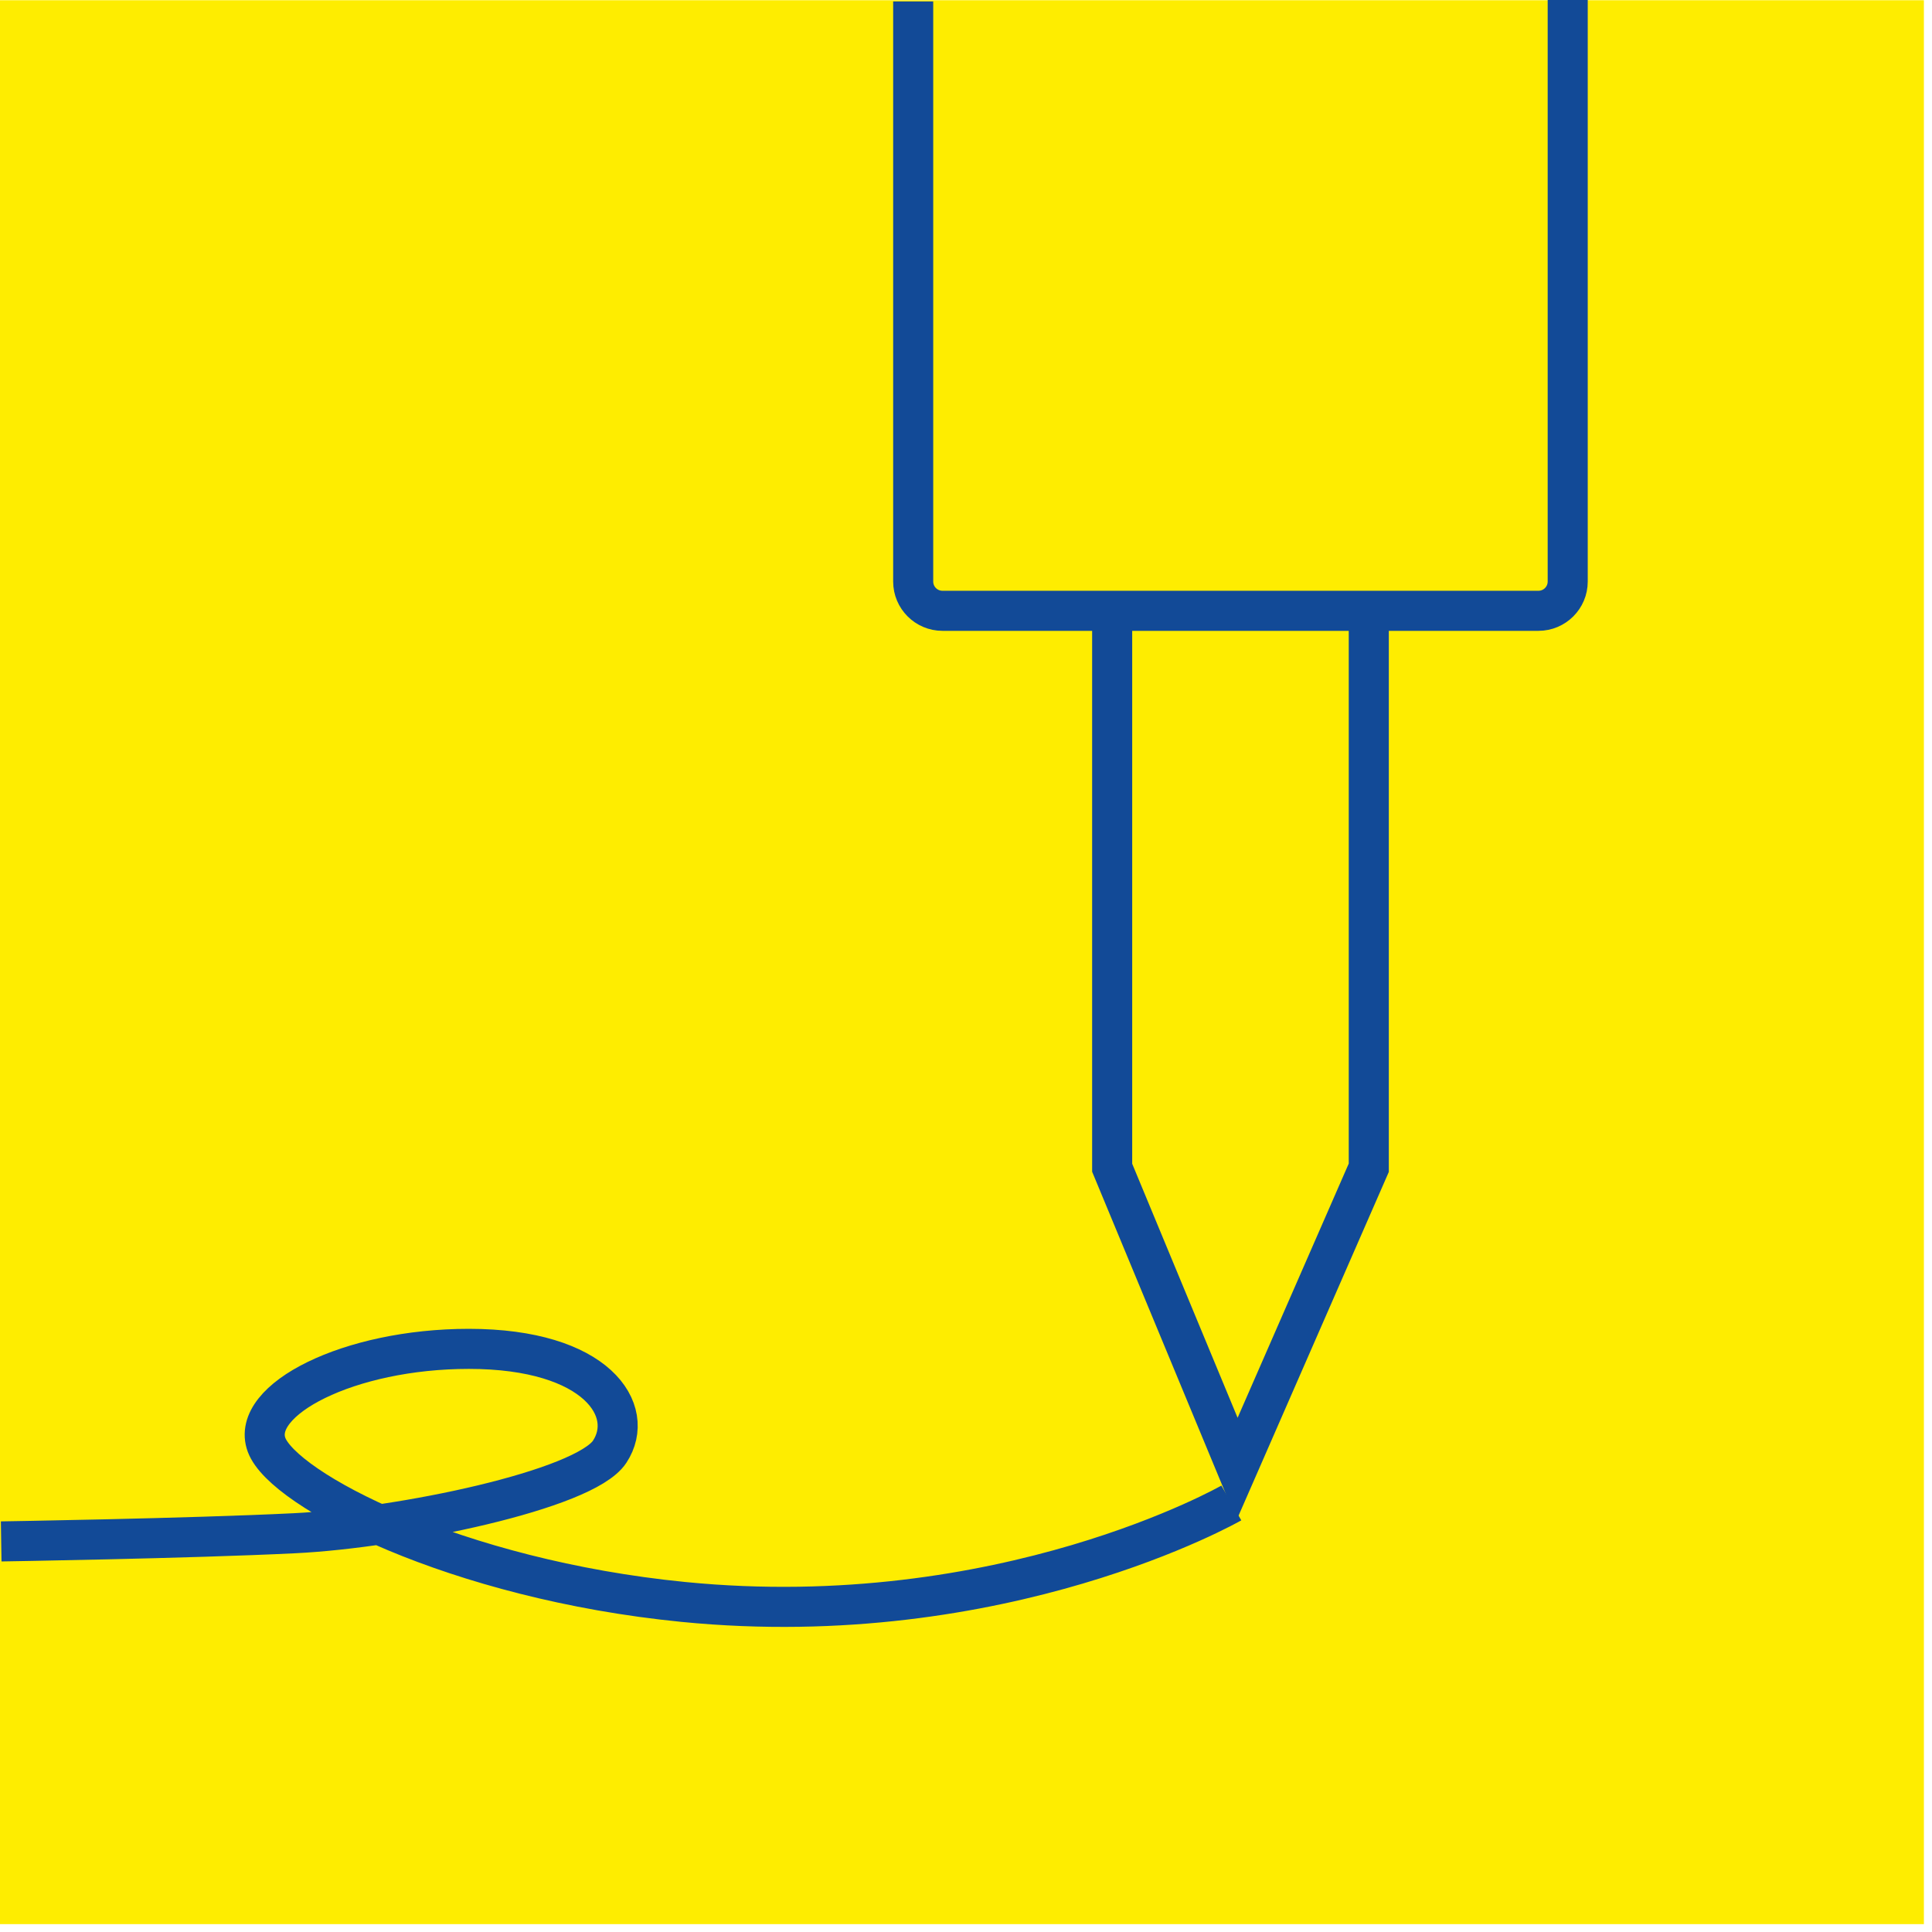 <?xml version="1.0" encoding="UTF-8" standalone="no"?>
<!DOCTYPE svg PUBLIC "-//W3C//DTD SVG 1.1//EN" "http://www.w3.org/Graphics/SVG/1.1/DTD/svg11.dtd">
<svg width="90px" height="90px" viewBox="0 0 203 203" version="1.1" xmlns="http://www.w3.org/2000/svg" xmlns:xlink="http://www.w3.org/1999/xlink" xml:space="preserve" xmlns:serif="http://www.serif.com/" style="fill-rule:evenodd;clip-rule:evenodd;stroke-miterlimit:10;">
    <g id="Sondermaschinen" transform="matrix(4.168,0,0,4.168,0,0)">
        <g transform="matrix(1,0,0,1,0,0.006)">
            <rect x="0" y="0" width="48.5" height="48.5" style="fill:rgb(254,237,0);"/>
        </g>
        <g transform="matrix(0,1,1,0,42.222,29.314)">
            <path d="M-14.185,-7.716L0.124,-7.716L7.716,-11.035L0.124,-14.185L-14.044,-14.185" style="fill:none;fill-rule:nonzero;stroke:rgb(18,74,151);stroke-width:1.01px;"/>
        </g>
        <g transform="matrix(1,0,0,1,39.521,15.398)">
            <path d="M0,-15.398L0,-0.738C0,-0.33 -0.331,0 -0.738,0L-15.762,0C-16.169,0 -16.5,-0.33 -16.5,-0.738L-16.5,-15.362" style="fill:none;fill-rule:nonzero;stroke:rgb(18,74,151);stroke-width:1.01px;"/>
        </g>
        <g transform="matrix(1,0,0,1,0.03,36.326)">
            <path d="M0,2.532C0,2.532 4.722,2.458 7.393,2.326C10.065,2.195 14.706,1.234 15.339,0.272C16.019,-0.761 15.023,-2.322 11.789,-2.322C8.765,-2.322 6.268,-1.039 6.69,0.098C7.112,1.234 11.46,3.491 17.198,4.058C25.265,4.854 31.011,1.563 31.011,1.563" style="fill:none;fill-rule:nonzero;stroke:rgb(18,74,151);stroke-width:1.01px;stroke-miterlimit:4;"/>
        </g>
    </g>
</svg>
